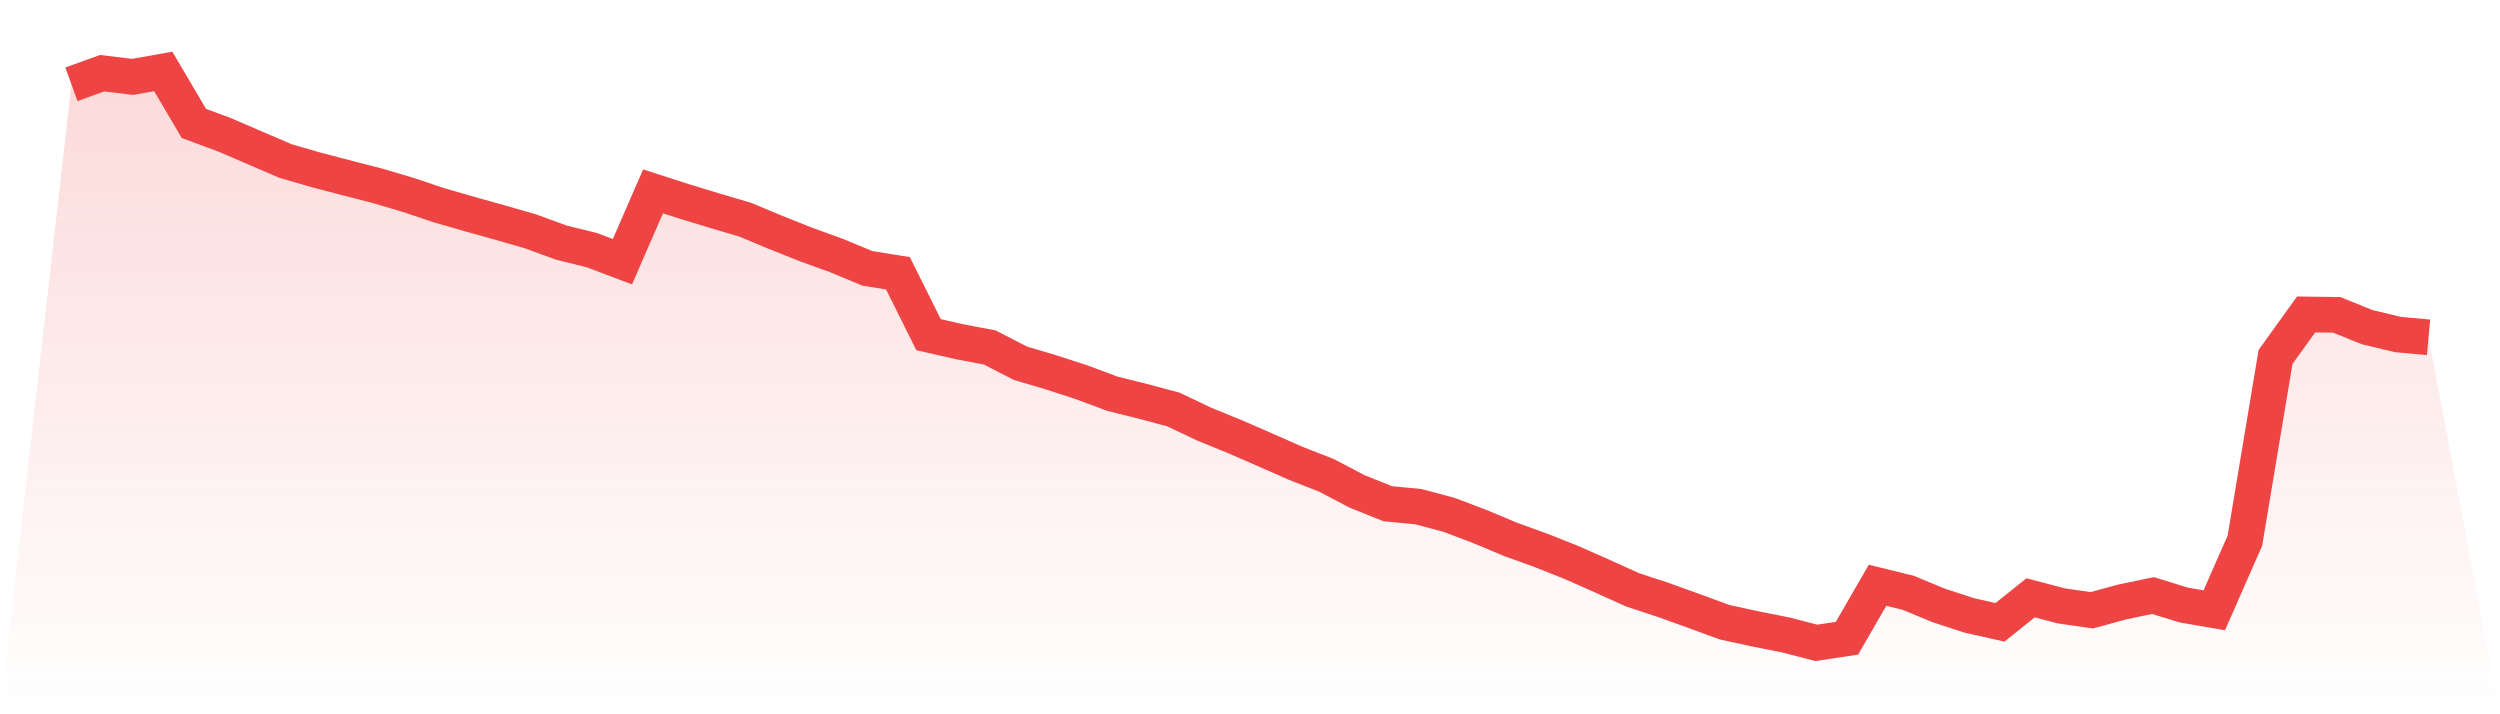 <svg viewBox="0 0 140 40" xmlns="http://www.w3.org/2000/svg">
<defs>
<linearGradient id="gradient" x1="0" x2="0" y1="0" y2="1">
<stop offset="0%" stop-color="#ef4444" stop-opacity="0.2"/>
<stop offset="100%" stop-color="#ef4444" stop-opacity="0"/>
</linearGradient>
</defs>
<path d="M4,4.721 L4,4.721 L5.714,4.099 L7.429,4.305 L9.143,4 L10.857,6.913 L12.571,7.548 L14.286,8.286 L16,9.022 L17.714,9.518 L19.429,9.966 L21.143,10.407 L22.857,10.914 L24.571,11.49 L26.286,11.984 L28,12.463 L29.714,12.957 L31.429,13.585 L33.143,14.008 L34.857,14.655 L36.571,10.716 L38.286,11.269 L40,11.792 L41.714,12.297 L43.429,13.012 L45.143,13.695 L46.857,14.315 L48.571,15.028 L50.286,15.303 L52,18.742 L53.714,19.133 L55.429,19.459 L57.143,20.342 L58.857,20.85 L60.571,21.407 L62.286,22.048 L64,22.475 L65.714,22.933 L67.429,23.749 L69.143,24.449 L70.857,25.195 L72.571,25.95 L74.286,26.621 L76,27.522 L77.714,28.208 L79.429,28.374 L81.143,28.83 L82.857,29.479 L84.571,30.198 L86.286,30.818 L88,31.499 L89.714,32.258 L91.429,33.032 L93.143,33.597 L94.857,34.213 L96.571,34.842 L98.286,35.216 L100,35.556 L101.714,36 L103.429,35.741 L105.143,32.775 L106.857,33.196 L108.571,33.906 L110.286,34.465 L112,34.85 L113.714,33.477 L115.429,33.929 L117.143,34.175 L118.857,33.707 L120.571,33.351 L122.286,33.881 L124,34.175 L125.714,30.276 L127.429,19.991 L129.143,17.609 L130.857,17.632 L132.571,18.324 L134.286,18.733 L136,18.891 L140,40 L0,40 z" fill="url(#gradient)"/>
<path d="M4,4.721 L4,4.721 L5.714,4.099 L7.429,4.305 L9.143,4 L10.857,6.913 L12.571,7.548 L14.286,8.286 L16,9.022 L17.714,9.518 L19.429,9.966 L21.143,10.407 L22.857,10.914 L24.571,11.49 L26.286,11.984 L28,12.463 L29.714,12.957 L31.429,13.585 L33.143,14.008 L34.857,14.655 L36.571,10.716 L38.286,11.269 L40,11.792 L41.714,12.297 L43.429,13.012 L45.143,13.695 L46.857,14.315 L48.571,15.028 L50.286,15.303 L52,18.742 L53.714,19.133 L55.429,19.459 L57.143,20.342 L58.857,20.85 L60.571,21.407 L62.286,22.048 L64,22.475 L65.714,22.933 L67.429,23.749 L69.143,24.449 L70.857,25.195 L72.571,25.95 L74.286,26.621 L76,27.522 L77.714,28.208 L79.429,28.374 L81.143,28.83 L82.857,29.479 L84.571,30.198 L86.286,30.818 L88,31.499 L89.714,32.258 L91.429,33.032 L93.143,33.597 L94.857,34.213 L96.571,34.842 L98.286,35.216 L100,35.556 L101.714,36 L103.429,35.741 L105.143,32.775 L106.857,33.196 L108.571,33.906 L110.286,34.465 L112,34.85 L113.714,33.477 L115.429,33.929 L117.143,34.175 L118.857,33.707 L120.571,33.351 L122.286,33.881 L124,34.175 L125.714,30.276 L127.429,19.991 L129.143,17.609 L130.857,17.632 L132.571,18.324 L134.286,18.733 L136,18.891" fill="none" stroke="#ef4444" stroke-width="2"/>
</svg>